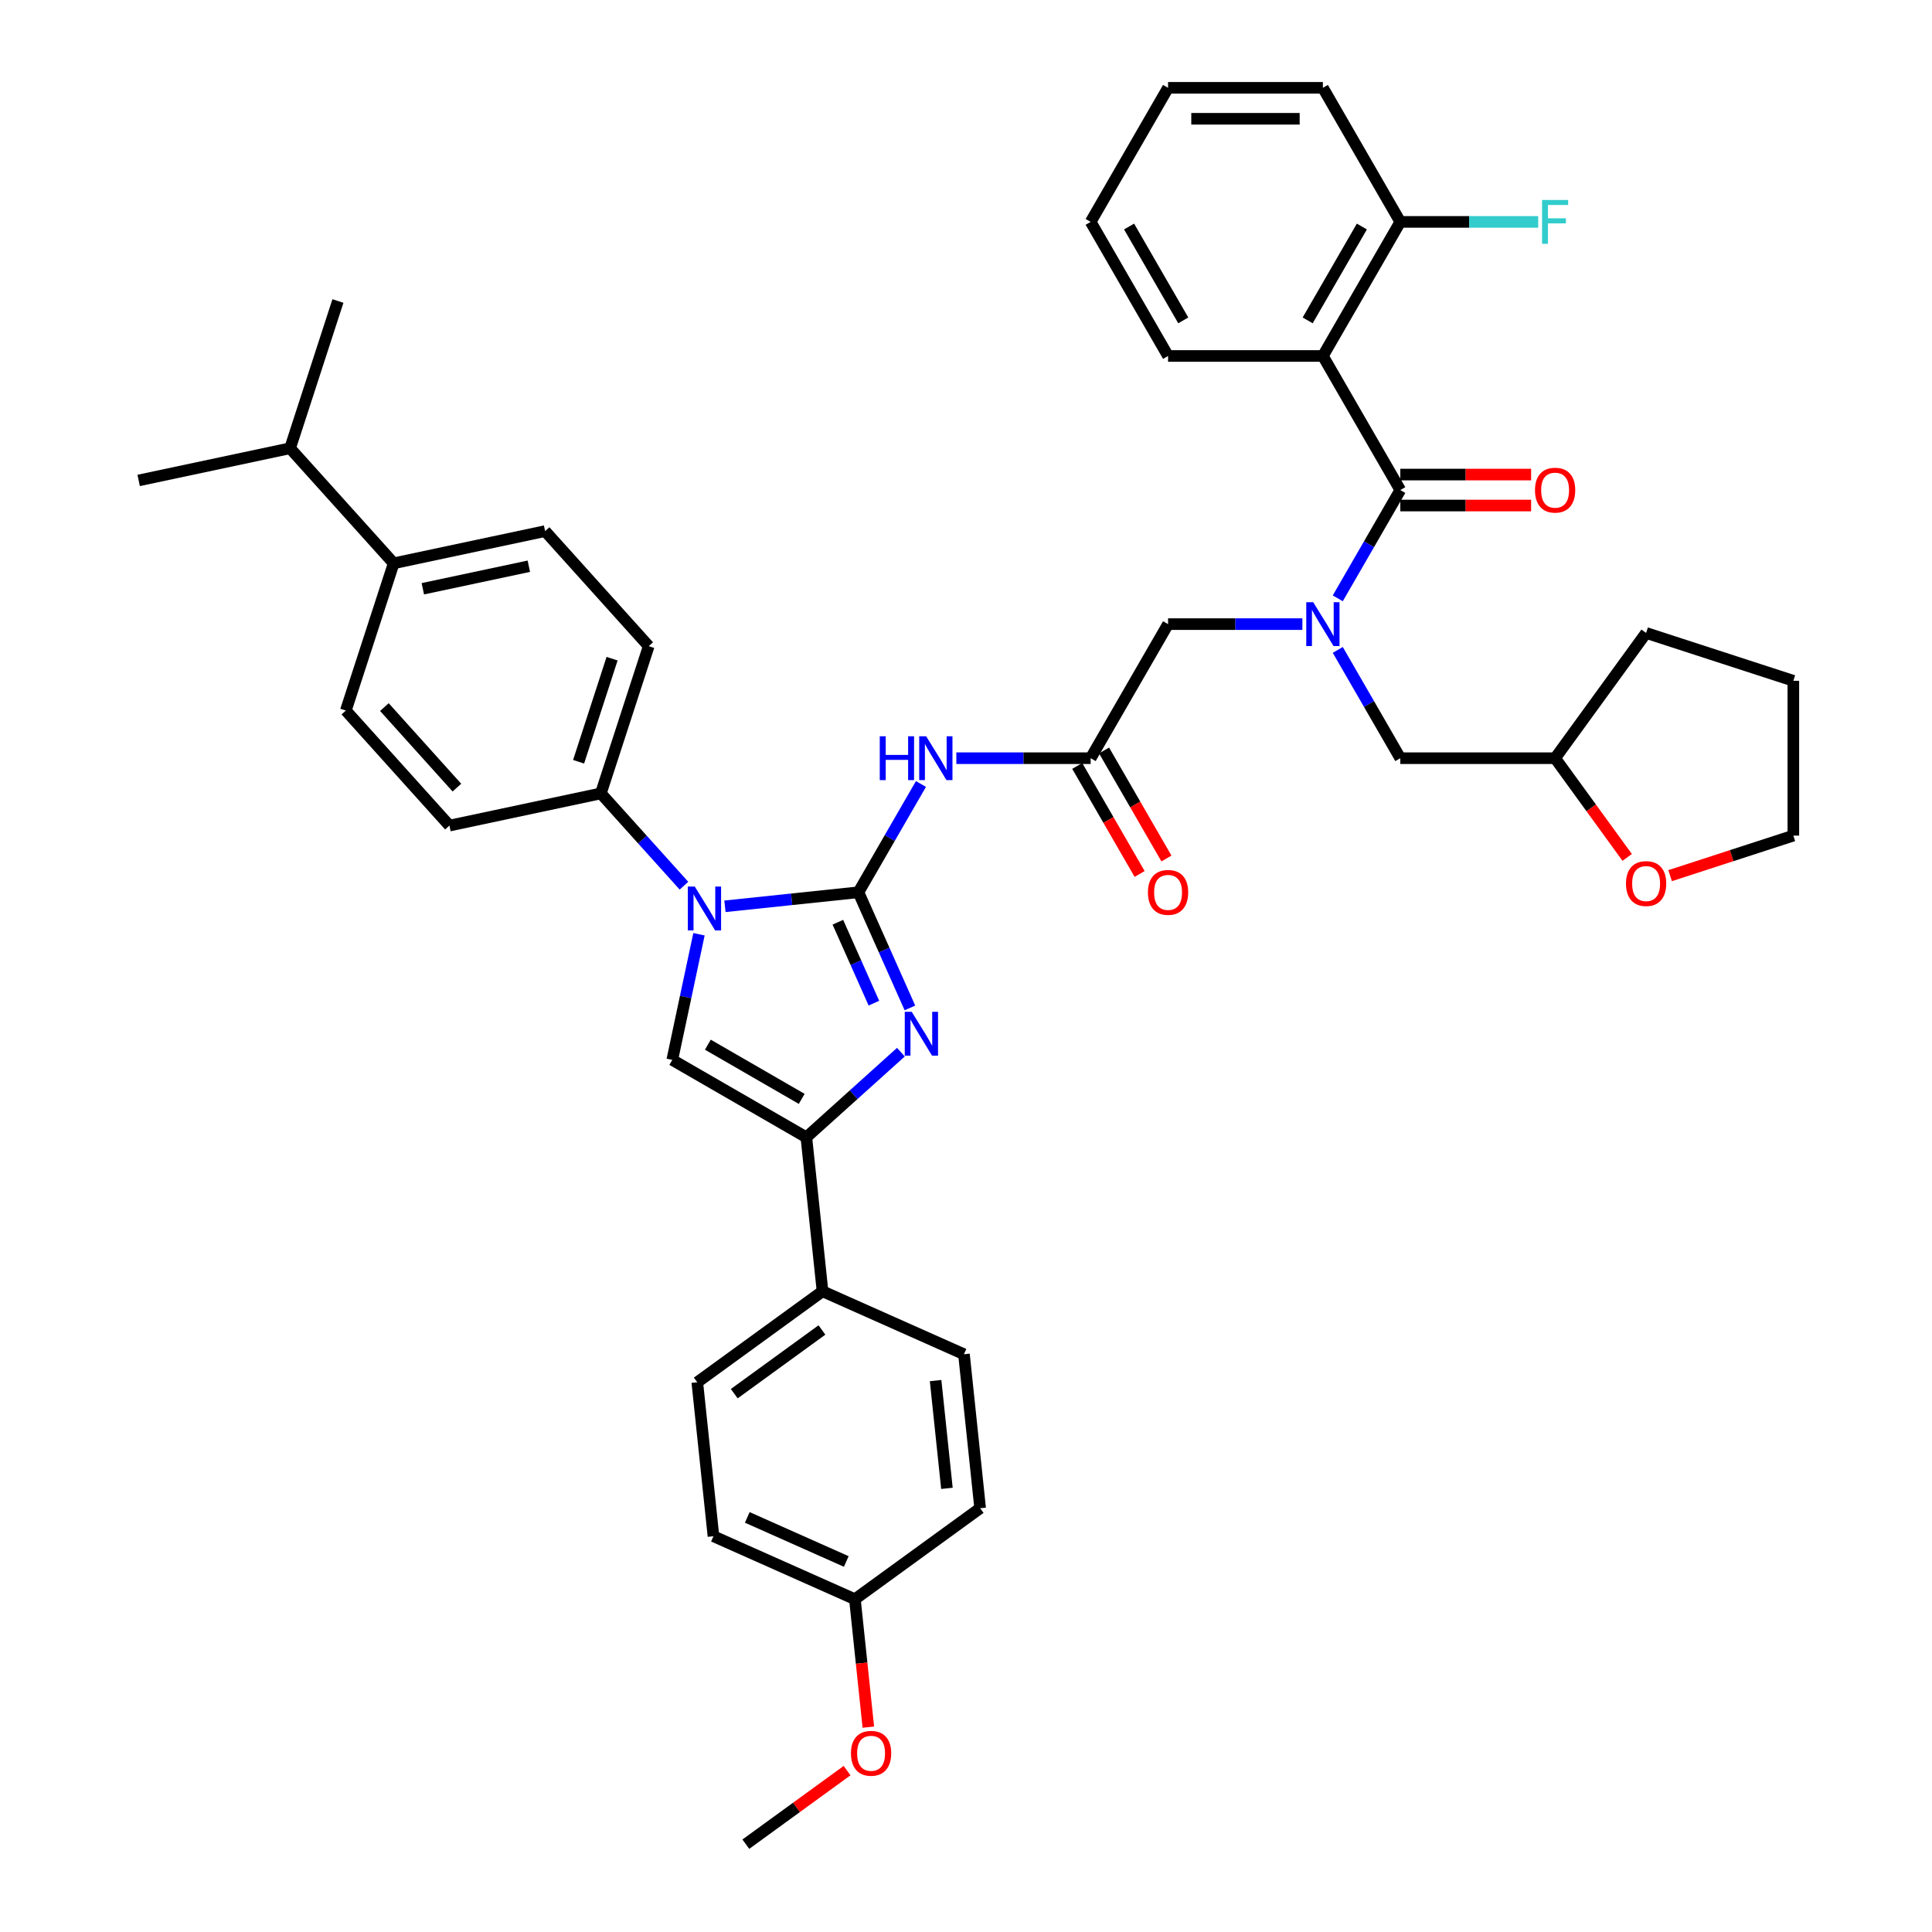 <?xml version='1.0' encoding='iso-8859-1'?>
<svg version='1.1' baseProfile='full'
              xmlns='http://www.w3.org/2000/svg'
                      xmlns:rdkit='http://www.rdkit.org/xml'
                      xmlns:xlink='http://www.w3.org/1999/xlink'
                  xml:space='preserve'
width='1000px' height='1000px' viewBox='0 0 1000 1000'>
<!-- END OF HEADER -->
<rect style='opacity:1.0;fill:#FFFFFF;stroke:none' width='1000' height='1000' x='0' y='0'> </rect>
<path class='bond-0' d='M 674.112,323.045 L 639.35,323.045' style='fill:none;fill-rule:evenodd;stroke:#0000FF;stroke-width:6px;stroke-linecap:butt;stroke-linejoin:miter;stroke-opacity:1' />
<path class='bond-0' d='M 639.35,323.045 L 604.588,323.045' style='fill:none;fill-rule:evenodd;stroke:#000000;stroke-width:6px;stroke-linecap:butt;stroke-linejoin:miter;stroke-opacity:1' />
<path class='bond-1' d='M 692.43,309.695 L 708.609,281.671' style='fill:none;fill-rule:evenodd;stroke:#0000FF;stroke-width:6px;stroke-linecap:butt;stroke-linejoin:miter;stroke-opacity:1' />
<path class='bond-1' d='M 708.609,281.671 L 724.789,253.648' style='fill:none;fill-rule:evenodd;stroke:#000000;stroke-width:6px;stroke-linecap:butt;stroke-linejoin:miter;stroke-opacity:1' />
<path class='bond-2' d='M 692.43,336.395 L 708.609,364.419' style='fill:none;fill-rule:evenodd;stroke:#0000FF;stroke-width:6px;stroke-linecap:butt;stroke-linejoin:miter;stroke-opacity:1' />
<path class='bond-2' d='M 708.609,364.419 L 724.789,392.443' style='fill:none;fill-rule:evenodd;stroke:#000000;stroke-width:6px;stroke-linecap:butt;stroke-linejoin:miter;stroke-opacity:1' />
<path class='bond-3' d='M 684.722,184.25 L 724.789,114.852' style='fill:none;fill-rule:evenodd;stroke:#000000;stroke-width:6px;stroke-linecap:butt;stroke-linejoin:miter;stroke-opacity:1' />
<path class='bond-3' d='M 676.852,165.827 L 704.899,117.249' style='fill:none;fill-rule:evenodd;stroke:#000000;stroke-width:6px;stroke-linecap:butt;stroke-linejoin:miter;stroke-opacity:1' />
<path class='bond-4' d='M 684.722,184.25 L 604.588,184.25' style='fill:none;fill-rule:evenodd;stroke:#000000;stroke-width:6px;stroke-linecap:butt;stroke-linejoin:miter;stroke-opacity:1' />
<path class='bond-5' d='M 684.722,184.25 L 724.789,253.648' style='fill:none;fill-rule:evenodd;stroke:#000000;stroke-width:6px;stroke-linecap:butt;stroke-linejoin:miter;stroke-opacity:1' />
<path class='bond-6' d='M 724.789,261.661 L 758.645,261.661' style='fill:none;fill-rule:evenodd;stroke:#000000;stroke-width:6px;stroke-linecap:butt;stroke-linejoin:miter;stroke-opacity:1' />
<path class='bond-6' d='M 758.645,261.661 L 792.501,261.661' style='fill:none;fill-rule:evenodd;stroke:#FF0000;stroke-width:6px;stroke-linecap:butt;stroke-linejoin:miter;stroke-opacity:1' />
<path class='bond-6' d='M 724.789,245.634 L 758.645,245.634' style='fill:none;fill-rule:evenodd;stroke:#000000;stroke-width:6px;stroke-linecap:butt;stroke-linejoin:miter;stroke-opacity:1' />
<path class='bond-6' d='M 758.645,245.634 L 792.501,245.634' style='fill:none;fill-rule:evenodd;stroke:#FF0000;stroke-width:6px;stroke-linecap:butt;stroke-linejoin:miter;stroke-opacity:1' />
<path class='bond-7' d='M 724.789,114.852 L 760.48,114.852' style='fill:none;fill-rule:evenodd;stroke:#000000;stroke-width:6px;stroke-linecap:butt;stroke-linejoin:miter;stroke-opacity:1' />
<path class='bond-7' d='M 760.48,114.852 L 796.172,114.852' style='fill:none;fill-rule:evenodd;stroke:#33CCCC;stroke-width:6px;stroke-linecap:butt;stroke-linejoin:miter;stroke-opacity:1' />
<path class='bond-8' d='M 724.789,114.852 L 684.722,45.455' style='fill:none;fill-rule:evenodd;stroke:#000000;stroke-width:6px;stroke-linecap:butt;stroke-linejoin:miter;stroke-opacity:1' />
<path class='bond-9' d='M 842.231,443.794 L 823.576,418.118' style='fill:none;fill-rule:evenodd;stroke:#FF0000;stroke-width:6px;stroke-linecap:butt;stroke-linejoin:miter;stroke-opacity:1' />
<path class='bond-9' d='M 823.576,418.118 L 804.922,392.443' style='fill:none;fill-rule:evenodd;stroke:#000000;stroke-width:6px;stroke-linecap:butt;stroke-linejoin:miter;stroke-opacity:1' />
<path class='bond-10' d='M 864.444,453.237 L 896.34,442.873' style='fill:none;fill-rule:evenodd;stroke:#FF0000;stroke-width:6px;stroke-linecap:butt;stroke-linejoin:miter;stroke-opacity:1' />
<path class='bond-10' d='M 896.34,442.873 L 928.235,432.51' style='fill:none;fill-rule:evenodd;stroke:#000000;stroke-width:6px;stroke-linecap:butt;stroke-linejoin:miter;stroke-opacity:1' />
<path class='bond-11' d='M 804.922,392.443 L 724.789,392.443' style='fill:none;fill-rule:evenodd;stroke:#000000;stroke-width:6px;stroke-linecap:butt;stroke-linejoin:miter;stroke-opacity:1' />
<path class='bond-12' d='M 804.922,392.443 L 852.023,327.614' style='fill:none;fill-rule:evenodd;stroke:#000000;stroke-width:6px;stroke-linecap:butt;stroke-linejoin:miter;stroke-opacity:1' />
<path class='bond-13' d='M 494.998,392.443 L 529.76,392.443' style='fill:none;fill-rule:evenodd;stroke:#0000FF;stroke-width:6px;stroke-linecap:butt;stroke-linejoin:miter;stroke-opacity:1' />
<path class='bond-13' d='M 529.76,392.443 L 564.522,392.443' style='fill:none;fill-rule:evenodd;stroke:#000000;stroke-width:6px;stroke-linecap:butt;stroke-linejoin:miter;stroke-opacity:1' />
<path class='bond-14' d='M 476.68,405.793 L 460.501,433.817' style='fill:none;fill-rule:evenodd;stroke:#0000FF;stroke-width:6px;stroke-linecap:butt;stroke-linejoin:miter;stroke-opacity:1' />
<path class='bond-14' d='M 460.501,433.817 L 444.321,461.841' style='fill:none;fill-rule:evenodd;stroke:#000000;stroke-width:6px;stroke-linecap:butt;stroke-linejoin:miter;stroke-opacity:1' />
<path class='bond-15' d='M 557.582,396.45 L 573.724,424.409' style='fill:none;fill-rule:evenodd;stroke:#000000;stroke-width:6px;stroke-linecap:butt;stroke-linejoin:miter;stroke-opacity:1' />
<path class='bond-15' d='M 573.724,424.409 L 589.867,452.369' style='fill:none;fill-rule:evenodd;stroke:#FF0000;stroke-width:6px;stroke-linecap:butt;stroke-linejoin:miter;stroke-opacity:1' />
<path class='bond-15' d='M 571.461,388.436 L 587.604,416.396' style='fill:none;fill-rule:evenodd;stroke:#000000;stroke-width:6px;stroke-linecap:butt;stroke-linejoin:miter;stroke-opacity:1' />
<path class='bond-15' d='M 587.604,416.396 L 603.746,444.355' style='fill:none;fill-rule:evenodd;stroke:#FF0000;stroke-width:6px;stroke-linecap:butt;stroke-linejoin:miter;stroke-opacity:1' />
<path class='bond-16' d='M 564.522,392.443 L 604.588,323.045' style='fill:none;fill-rule:evenodd;stroke:#000000;stroke-width:6px;stroke-linecap:butt;stroke-linejoin:miter;stroke-opacity:1' />
<path class='bond-17' d='M 375.236,469.102 L 409.779,465.471' style='fill:none;fill-rule:evenodd;stroke:#0000FF;stroke-width:6px;stroke-linecap:butt;stroke-linejoin:miter;stroke-opacity:1' />
<path class='bond-17' d='M 409.779,465.471 L 444.321,461.841' style='fill:none;fill-rule:evenodd;stroke:#000000;stroke-width:6px;stroke-linecap:butt;stroke-linejoin:miter;stroke-opacity:1' />
<path class='bond-18' d='M 361.789,483.567 L 354.877,516.083' style='fill:none;fill-rule:evenodd;stroke:#0000FF;stroke-width:6px;stroke-linecap:butt;stroke-linejoin:miter;stroke-opacity:1' />
<path class='bond-18' d='M 354.877,516.083 L 347.966,548.599' style='fill:none;fill-rule:evenodd;stroke:#000000;stroke-width:6px;stroke-linecap:butt;stroke-linejoin:miter;stroke-opacity:1' />
<path class='bond-19' d='M 354.017,458.434 L 332.512,434.55' style='fill:none;fill-rule:evenodd;stroke:#0000FF;stroke-width:6px;stroke-linecap:butt;stroke-linejoin:miter;stroke-opacity:1' />
<path class='bond-19' d='M 332.512,434.55 L 311.007,410.666' style='fill:none;fill-rule:evenodd;stroke:#000000;stroke-width:6px;stroke-linecap:butt;stroke-linejoin:miter;stroke-opacity:1' />
<path class='bond-20' d='M 444.321,461.841 L 457.646,491.768' style='fill:none;fill-rule:evenodd;stroke:#000000;stroke-width:6px;stroke-linecap:butt;stroke-linejoin:miter;stroke-opacity:1' />
<path class='bond-20' d='M 457.646,491.768 L 470.971,521.696' style='fill:none;fill-rule:evenodd;stroke:#0000FF;stroke-width:6px;stroke-linecap:butt;stroke-linejoin:miter;stroke-opacity:1' />
<path class='bond-20' d='M 433.678,477.338 L 443.005,498.287' style='fill:none;fill-rule:evenodd;stroke:#000000;stroke-width:6px;stroke-linecap:butt;stroke-linejoin:miter;stroke-opacity:1' />
<path class='bond-20' d='M 443.005,498.287 L 452.332,519.236' style='fill:none;fill-rule:evenodd;stroke:#0000FF;stroke-width:6px;stroke-linecap:butt;stroke-linejoin:miter;stroke-opacity:1' />
<path class='bond-21' d='M 466.305,544.599 L 441.834,566.633' style='fill:none;fill-rule:evenodd;stroke:#0000FF;stroke-width:6px;stroke-linecap:butt;stroke-linejoin:miter;stroke-opacity:1' />
<path class='bond-21' d='M 441.834,566.633 L 417.364,588.666' style='fill:none;fill-rule:evenodd;stroke:#000000;stroke-width:6px;stroke-linecap:butt;stroke-linejoin:miter;stroke-opacity:1' />
<path class='bond-22' d='M 417.364,588.666 L 425.74,668.361' style='fill:none;fill-rule:evenodd;stroke:#000000;stroke-width:6px;stroke-linecap:butt;stroke-linejoin:miter;stroke-opacity:1' />
<path class='bond-23' d='M 417.364,588.666 L 347.966,548.599' style='fill:none;fill-rule:evenodd;stroke:#000000;stroke-width:6px;stroke-linecap:butt;stroke-linejoin:miter;stroke-opacity:1' />
<path class='bond-23' d='M 414.967,568.776 L 366.389,540.73' style='fill:none;fill-rule:evenodd;stroke:#000000;stroke-width:6px;stroke-linecap:butt;stroke-linejoin:miter;stroke-opacity:1' />
<path class='bond-24' d='M 425.74,668.361 L 360.911,715.462' style='fill:none;fill-rule:evenodd;stroke:#000000;stroke-width:6px;stroke-linecap:butt;stroke-linejoin:miter;stroke-opacity:1' />
<path class='bond-24' d='M 425.436,688.392 L 380.055,721.362' style='fill:none;fill-rule:evenodd;stroke:#000000;stroke-width:6px;stroke-linecap:butt;stroke-linejoin:miter;stroke-opacity:1' />
<path class='bond-25' d='M 425.74,668.361 L 498.946,700.954' style='fill:none;fill-rule:evenodd;stroke:#000000;stroke-width:6px;stroke-linecap:butt;stroke-linejoin:miter;stroke-opacity:1' />
<path class='bond-26' d='M 360.911,715.462 L 369.287,795.156' style='fill:none;fill-rule:evenodd;stroke:#000000;stroke-width:6px;stroke-linecap:butt;stroke-linejoin:miter;stroke-opacity:1' />
<path class='bond-27' d='M 203.767,291.564 L 282.15,274.904' style='fill:none;fill-rule:evenodd;stroke:#000000;stroke-width:6px;stroke-linecap:butt;stroke-linejoin:miter;stroke-opacity:1' />
<path class='bond-27' d='M 218.857,304.742 L 273.724,293.079' style='fill:none;fill-rule:evenodd;stroke:#000000;stroke-width:6px;stroke-linecap:butt;stroke-linejoin:miter;stroke-opacity:1' />
<path class='bond-28' d='M 203.767,291.564 L 179.005,367.776' style='fill:none;fill-rule:evenodd;stroke:#000000;stroke-width:6px;stroke-linecap:butt;stroke-linejoin:miter;stroke-opacity:1' />
<path class='bond-29' d='M 203.767,291.564 L 150.148,232.014' style='fill:none;fill-rule:evenodd;stroke:#000000;stroke-width:6px;stroke-linecap:butt;stroke-linejoin:miter;stroke-opacity:1' />
<path class='bond-30' d='M 282.15,274.904 L 335.77,334.454' style='fill:none;fill-rule:evenodd;stroke:#000000;stroke-width:6px;stroke-linecap:butt;stroke-linejoin:miter;stroke-opacity:1' />
<path class='bond-31' d='M 179.005,367.776 L 232.624,427.327' style='fill:none;fill-rule:evenodd;stroke:#000000;stroke-width:6px;stroke-linecap:butt;stroke-linejoin:miter;stroke-opacity:1' />
<path class='bond-31' d='M 198.958,365.985 L 236.492,407.67' style='fill:none;fill-rule:evenodd;stroke:#000000;stroke-width:6px;stroke-linecap:butt;stroke-linejoin:miter;stroke-opacity:1' />
<path class='bond-32' d='M 311.007,410.666 L 232.624,427.327' style='fill:none;fill-rule:evenodd;stroke:#000000;stroke-width:6px;stroke-linecap:butt;stroke-linejoin:miter;stroke-opacity:1' />
<path class='bond-33' d='M 311.007,410.666 L 335.77,334.454' style='fill:none;fill-rule:evenodd;stroke:#000000;stroke-width:6px;stroke-linecap:butt;stroke-linejoin:miter;stroke-opacity:1' />
<path class='bond-33' d='M 299.479,394.282 L 316.813,340.934' style='fill:none;fill-rule:evenodd;stroke:#000000;stroke-width:6px;stroke-linecap:butt;stroke-linejoin:miter;stroke-opacity:1' />
<path class='bond-34' d='M 150.148,232.014 L 174.91,155.802' style='fill:none;fill-rule:evenodd;stroke:#000000;stroke-width:6px;stroke-linecap:butt;stroke-linejoin:miter;stroke-opacity:1' />
<path class='bond-35' d='M 150.148,232.014 L 71.765,248.674' style='fill:none;fill-rule:evenodd;stroke:#000000;stroke-width:6px;stroke-linecap:butt;stroke-linejoin:miter;stroke-opacity:1' />
<path class='bond-36' d='M 498.946,700.954 L 507.322,780.648' style='fill:none;fill-rule:evenodd;stroke:#000000;stroke-width:6px;stroke-linecap:butt;stroke-linejoin:miter;stroke-opacity:1' />
<path class='bond-36' d='M 484.263,714.583 L 490.126,770.369' style='fill:none;fill-rule:evenodd;stroke:#000000;stroke-width:6px;stroke-linecap:butt;stroke-linejoin:miter;stroke-opacity:1' />
<path class='bond-37' d='M 442.492,827.75 L 507.322,780.648' style='fill:none;fill-rule:evenodd;stroke:#000000;stroke-width:6px;stroke-linecap:butt;stroke-linejoin:miter;stroke-opacity:1' />
<path class='bond-38' d='M 442.492,827.75 L 445.972,860.858' style='fill:none;fill-rule:evenodd;stroke:#000000;stroke-width:6px;stroke-linecap:butt;stroke-linejoin:miter;stroke-opacity:1' />
<path class='bond-38' d='M 445.972,860.858 L 449.452,893.966' style='fill:none;fill-rule:evenodd;stroke:#FF0000;stroke-width:6px;stroke-linecap:butt;stroke-linejoin:miter;stroke-opacity:1' />
<path class='bond-39' d='M 442.492,827.75 L 369.287,795.156' style='fill:none;fill-rule:evenodd;stroke:#000000;stroke-width:6px;stroke-linecap:butt;stroke-linejoin:miter;stroke-opacity:1' />
<path class='bond-39' d='M 438.03,808.219 L 386.786,785.404' style='fill:none;fill-rule:evenodd;stroke:#000000;stroke-width:6px;stroke-linecap:butt;stroke-linejoin:miter;stroke-opacity:1' />
<path class='bond-40' d='M 438.448,916.468 L 412.244,935.507' style='fill:none;fill-rule:evenodd;stroke:#FF0000;stroke-width:6px;stroke-linecap:butt;stroke-linejoin:miter;stroke-opacity:1' />
<path class='bond-40' d='M 412.244,935.507 L 386.039,954.545' style='fill:none;fill-rule:evenodd;stroke:#000000;stroke-width:6px;stroke-linecap:butt;stroke-linejoin:miter;stroke-opacity:1' />
<path class='bond-41' d='M 928.235,432.51 L 928.235,352.376' style='fill:none;fill-rule:evenodd;stroke:#000000;stroke-width:6px;stroke-linecap:butt;stroke-linejoin:miter;stroke-opacity:1' />
<path class='bond-42' d='M 852.023,327.614 L 928.235,352.376' style='fill:none;fill-rule:evenodd;stroke:#000000;stroke-width:6px;stroke-linecap:butt;stroke-linejoin:miter;stroke-opacity:1' />
<path class='bond-43' d='M 604.588,184.25 L 564.522,114.852' style='fill:none;fill-rule:evenodd;stroke:#000000;stroke-width:6px;stroke-linecap:butt;stroke-linejoin:miter;stroke-opacity:1' />
<path class='bond-43' d='M 612.458,165.827 L 584.411,117.249' style='fill:none;fill-rule:evenodd;stroke:#000000;stroke-width:6px;stroke-linecap:butt;stroke-linejoin:miter;stroke-opacity:1' />
<path class='bond-44' d='M 684.722,45.455 L 604.588,45.455' style='fill:none;fill-rule:evenodd;stroke:#000000;stroke-width:6px;stroke-linecap:butt;stroke-linejoin:miter;stroke-opacity:1' />
<path class='bond-44' d='M 672.702,61.481 L 616.608,61.481' style='fill:none;fill-rule:evenodd;stroke:#000000;stroke-width:6px;stroke-linecap:butt;stroke-linejoin:miter;stroke-opacity:1' />
<path class='bond-45' d='M 564.522,114.852 L 604.588,45.455' style='fill:none;fill-rule:evenodd;stroke:#000000;stroke-width:6px;stroke-linecap:butt;stroke-linejoin:miter;stroke-opacity:1' />
<path  class='atom-0' d='M 679.705 311.698
L 687.142 323.718
Q 687.879 324.904, 689.065 327.052
Q 690.251 329.199, 690.315 329.328
L 690.315 311.698
L 693.328 311.698
L 693.328 334.392
L 690.219 334.392
L 682.238 321.25
Q 681.308 319.712, 680.314 317.949
Q 679.353 316.186, 679.064 315.641
L 679.064 334.392
L 676.115 334.392
L 676.115 311.698
L 679.705 311.698
' fill='#0000FF'/>
<path  class='atom-3' d='M 794.505 253.712
Q 794.505 248.263, 797.197 245.218
Q 799.89 242.172, 804.922 242.172
Q 809.954 242.172, 812.647 245.218
Q 815.339 248.263, 815.339 253.712
Q 815.339 259.225, 812.615 262.366
Q 809.89 265.475, 804.922 265.475
Q 799.922 265.475, 797.197 262.366
Q 794.505 259.257, 794.505 253.712
M 804.922 262.911
Q 808.384 262.911, 810.243 260.603
Q 812.134 258.263, 812.134 253.712
Q 812.134 249.256, 810.243 247.012
Q 808.384 244.737, 804.922 244.737
Q 801.46 244.737, 799.569 246.98
Q 797.71 249.224, 797.71 253.712
Q 797.71 258.295, 799.569 260.603
Q 801.46 262.911, 804.922 262.911
' fill='#FF0000'/>
<path  class='atom-5' d='M 798.175 103.505
L 811.669 103.505
L 811.669 106.102
L 801.22 106.102
L 801.22 112.993
L 810.515 112.993
L 810.515 115.621
L 801.22 115.621
L 801.22 126.199
L 798.175 126.199
L 798.175 103.505
' fill='#33CCCC'/>
<path  class='atom-6' d='M 841.606 457.336
Q 841.606 451.887, 844.299 448.842
Q 846.991 445.797, 852.023 445.797
Q 857.056 445.797, 859.748 448.842
Q 862.441 451.887, 862.441 457.336
Q 862.441 462.85, 859.716 465.991
Q 856.992 469.1, 852.023 469.1
Q 847.023 469.1, 844.299 465.991
Q 841.606 462.882, 841.606 457.336
M 852.023 466.536
Q 855.485 466.536, 857.344 464.228
Q 859.235 461.888, 859.235 457.336
Q 859.235 452.881, 857.344 450.637
Q 855.485 448.361, 852.023 448.361
Q 848.562 448.361, 846.67 450.605
Q 844.811 452.849, 844.811 457.336
Q 844.811 461.92, 846.67 464.228
Q 848.562 466.536, 852.023 466.536
' fill='#FF0000'/>
<path  class='atom-8' d='M 455.364 381.096
L 458.441 381.096
L 458.441 390.744
L 470.044 390.744
L 470.044 381.096
L 473.121 381.096
L 473.121 403.79
L 470.044 403.79
L 470.044 393.308
L 458.441 393.308
L 458.441 403.79
L 455.364 403.79
L 455.364 381.096
' fill='#0000FF'/>
<path  class='atom-8' d='M 479.372 381.096
L 486.808 393.116
Q 487.545 394.302, 488.731 396.45
Q 489.917 398.597, 489.981 398.725
L 489.981 381.096
L 492.994 381.096
L 492.994 403.79
L 489.885 403.79
L 481.904 390.648
Q 480.974 389.109, 479.981 387.346
Q 479.019 385.583, 478.731 385.039
L 478.731 403.79
L 475.782 403.79
L 475.782 381.096
L 479.372 381.096
' fill='#0000FF'/>
<path  class='atom-10' d='M 594.171 461.905
Q 594.171 456.456, 596.863 453.411
Q 599.556 450.365, 604.588 450.365
Q 609.621 450.365, 612.313 453.411
Q 615.006 456.456, 615.006 461.905
Q 615.006 467.418, 612.281 470.559
Q 609.557 473.668, 604.588 473.668
Q 599.588 473.668, 596.863 470.559
Q 594.171 467.45, 594.171 461.905
M 604.588 471.104
Q 608.05 471.104, 609.909 468.796
Q 611.8 466.456, 611.8 461.905
Q 611.8 457.449, 609.909 455.206
Q 608.05 452.93, 604.588 452.93
Q 601.127 452.93, 599.235 455.173
Q 597.376 457.417, 597.376 461.905
Q 597.376 466.488, 599.235 468.796
Q 601.127 471.104, 604.588 471.104
' fill='#FF0000'/>
<path  class='atom-12' d='M 359.61 458.87
L 367.047 470.89
Q 367.784 472.076, 368.97 474.223
Q 370.156 476.371, 370.22 476.499
L 370.22 458.87
L 373.233 458.87
L 373.233 481.564
L 370.124 481.564
L 362.143 468.422
Q 361.213 466.883, 360.219 465.12
Q 359.258 463.357, 358.969 462.812
L 358.969 481.564
L 356.02 481.564
L 356.02 458.87
L 359.61 458.87
' fill='#0000FF'/>
<path  class='atom-14' d='M 471.898 523.699
L 479.335 535.719
Q 480.072 536.905, 481.258 539.053
Q 482.444 541.2, 482.508 541.329
L 482.508 523.699
L 485.521 523.699
L 485.521 546.393
L 482.412 546.393
L 474.43 533.251
Q 473.501 531.713, 472.507 529.95
Q 471.546 528.187, 471.257 527.642
L 471.257 546.393
L 468.308 546.393
L 468.308 523.699
L 471.898 523.699
' fill='#0000FF'/>
<path  class='atom-32' d='M 440.451 907.508
Q 440.451 902.059, 443.144 899.014
Q 445.836 895.969, 450.869 895.969
Q 455.901 895.969, 458.593 899.014
Q 461.286 902.059, 461.286 907.508
Q 461.286 913.021, 458.561 916.163
Q 455.837 919.272, 450.869 919.272
Q 445.868 919.272, 443.144 916.163
Q 440.451 913.053, 440.451 907.508
M 450.869 916.708
Q 454.33 916.708, 456.189 914.4
Q 458.081 912.06, 458.081 907.508
Q 458.081 903.053, 456.189 900.809
Q 454.33 898.533, 450.869 898.533
Q 447.407 898.533, 445.516 900.777
Q 443.657 903.021, 443.657 907.508
Q 443.657 912.092, 445.516 914.4
Q 447.407 916.708, 450.869 916.708
' fill='#FF0000'/>
</svg>
